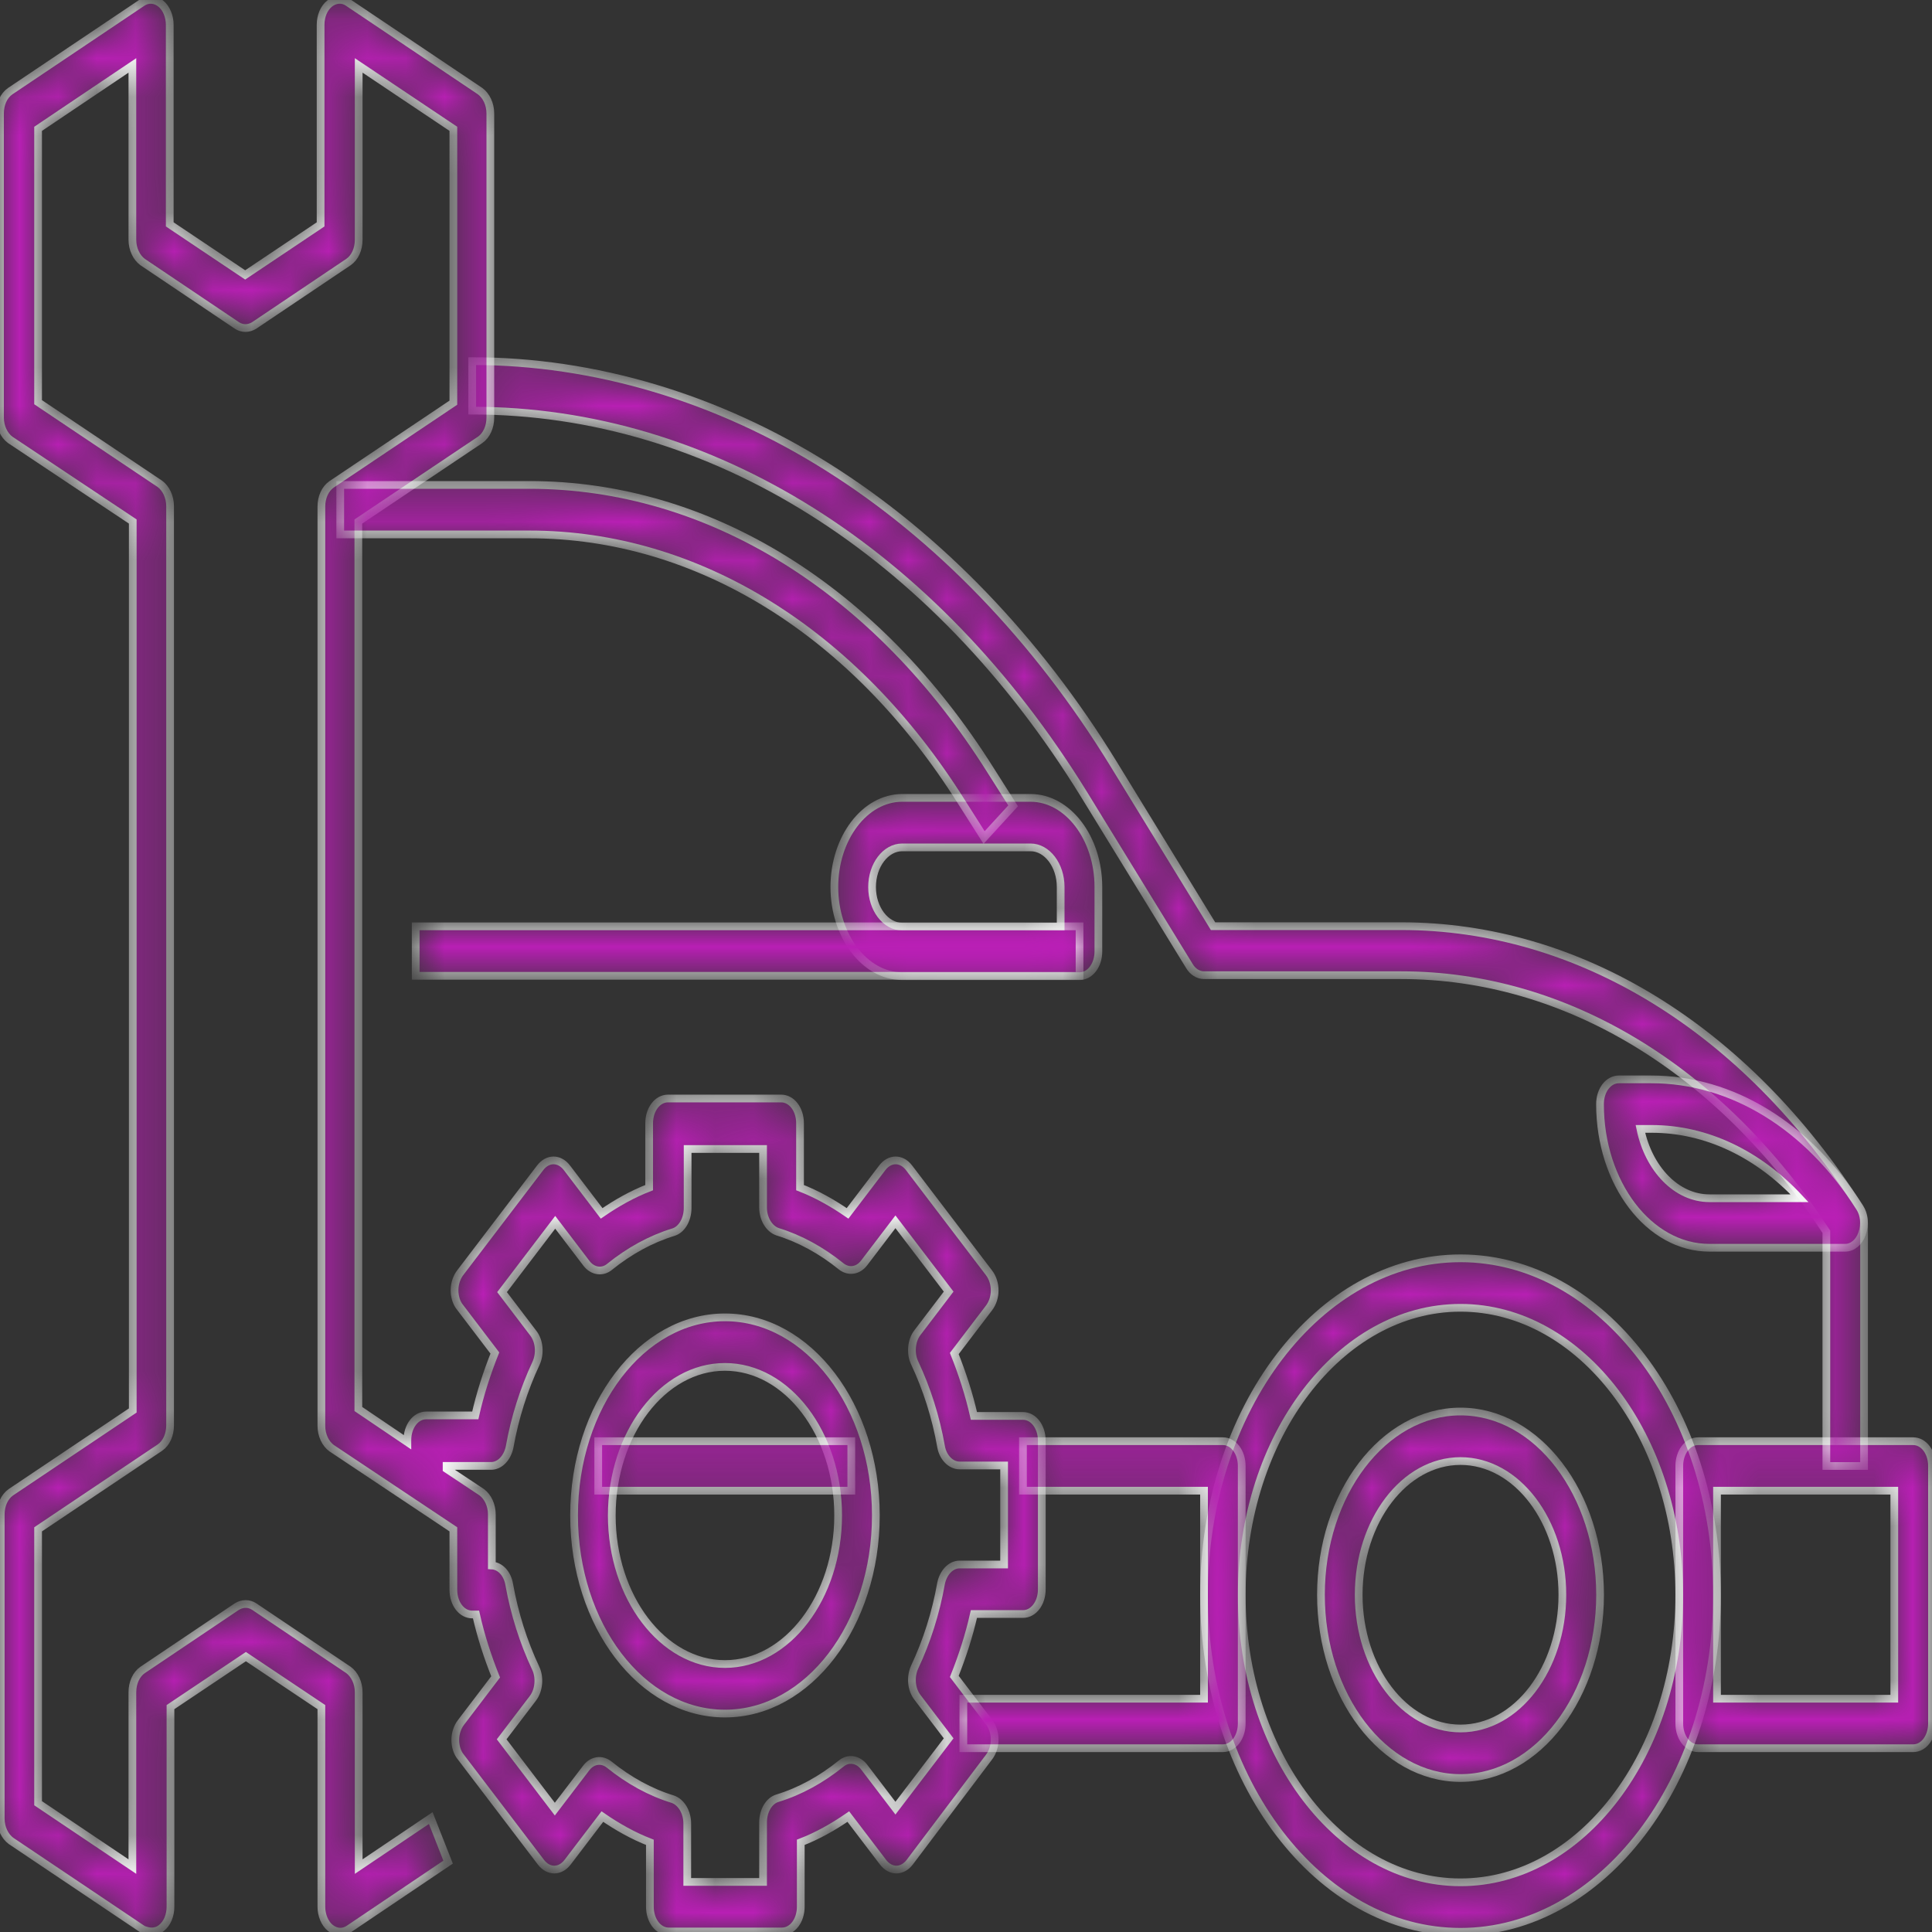 <svg width="50" height="50" viewBox="0 0 50 50" fill="none" xmlns="http://www.w3.org/2000/svg">
<rect x="0" y="0" width="50" height="50" fill="#333333" stroke="none"/>
<mask id="path-1-inside-1_42_166" fill="white">
<path d="M37.797 49.995C41.458 49.995 44.435 46.086 44.435 41.28C44.435 36.474 41.458 32.565 37.797 32.565C34.137 32.565 31.16 36.474 31.16 41.28C31.16 46.086 34.137 49.995 37.797 49.995ZM37.797 33.846C40.921 33.846 43.459 37.179 43.459 41.28C43.459 45.381 40.921 48.714 37.797 48.714C34.674 48.714 32.136 45.381 32.136 41.28C32.136 37.179 34.674 33.846 37.797 33.846Z"/>
</mask>
<path d="M37.797 49.995C41.458 49.995 44.435 46.086 44.435 41.28C44.435 36.474 41.458 32.565 37.797 32.565C34.137 32.565 31.16 36.474 31.16 41.28C31.16 46.086 34.137 49.995 37.797 49.995ZM37.797 33.846C40.921 33.846 43.459 37.179 43.459 41.28C43.459 45.381 40.921 48.714 37.797 48.714C34.674 48.714 32.136 45.381 32.136 41.28C32.136 37.179 34.674 33.846 37.797 33.846Z" fill="#B91FB5" stroke="white" stroke-width="0.2" mask="url(#path-1-inside-1_42_166)"/>
<mask id="path-2-inside-2_42_166" fill="white">
<path d="M37.798 46.015C39.79 46.015 41.41 43.887 41.41 41.273C41.41 38.658 39.79 36.53 37.798 36.53C35.807 36.53 34.186 38.658 34.186 41.273C34.186 43.887 35.807 46.015 37.798 46.015ZM37.798 37.812C39.253 37.812 40.434 39.363 40.434 41.273C40.434 43.182 39.253 44.733 37.798 44.733C36.344 44.733 35.163 43.182 35.163 41.273C35.163 39.363 36.344 37.812 37.798 37.812Z"/>
</mask>
<path d="M37.798 46.015C39.79 46.015 41.41 43.887 41.41 41.273C41.41 38.658 39.79 36.53 37.798 36.53C35.807 36.53 34.186 38.658 34.186 41.273C34.186 43.887 35.807 46.015 37.798 46.015ZM37.798 37.812C39.253 37.812 40.434 39.363 40.434 41.273C40.434 43.182 39.253 44.733 37.798 44.733C36.344 44.733 35.163 43.182 35.163 41.273C35.163 39.363 36.344 37.812 37.798 37.812Z" fill="#B91FB5" stroke="white" stroke-width="0.2" mask="url(#path-2-inside-2_42_166)"/>
<mask id="path-3-inside-3_42_166" fill="white">
<path d="M43.948 45.244H49.512C49.785 45.244 50 44.962 50 44.603V37.939C50 37.58 49.785 37.298 49.512 37.298H43.948C43.674 37.298 43.46 37.58 43.46 37.939V44.603C43.46 44.962 43.674 45.244 43.948 45.244ZM49.024 43.962H44.436V38.579H49.024V43.962Z"/>
</mask>
<path d="M43.948 45.244H49.512C49.785 45.244 50 44.962 50 44.603V37.939C50 37.58 49.785 37.298 49.512 37.298H43.948C43.674 37.298 43.46 37.58 43.46 37.939V44.603C43.46 44.962 43.674 45.244 43.948 45.244ZM49.024 43.962H44.436V38.579H49.024V43.962Z" fill="#B91FB5" stroke="white" stroke-width="0.2" mask="url(#path-3-inside-3_42_166)"/>
<mask id="path-4-inside-4_42_166" fill="white">
<path d="M47.266 37.94H48.242V31.659C48.242 31.506 48.203 31.365 48.125 31.249C45.177 26.622 40.862 23.969 36.264 23.969H31.393L28.816 19.766C26.834 16.536 24.277 13.883 21.417 12.088C18.566 10.294 15.384 9.346 12.221 9.346V10.627C18.4 10.627 24.17 14.255 28.055 20.56L30.778 24.995C30.866 25.149 31.013 25.238 31.159 25.238H36.264C40.511 25.238 44.513 27.661 47.266 31.877V37.94Z"/>
</mask>
<path d="M47.266 37.94H48.242V31.659C48.242 31.506 48.203 31.365 48.125 31.249C45.177 26.622 40.862 23.969 36.264 23.969H31.393L28.816 19.766C26.834 16.536 24.277 13.883 21.417 12.088C18.566 10.294 15.384 9.346 12.221 9.346V10.627C18.4 10.627 24.17 14.255 28.055 20.56L30.778 24.995C30.866 25.149 31.013 25.238 31.159 25.238H36.264C40.511 25.238 44.513 27.661 47.266 31.877V37.94Z" fill="#B91FB5" stroke="white" stroke-width="0.2" mask="url(#path-4-inside-4_42_166)"/>
<mask id="path-5-inside-5_42_166" fill="white">
<path d="M23.35 25.263H27.938C28.211 25.263 28.426 24.981 28.426 24.622V22.956C28.426 21.687 27.635 20.649 26.669 20.649H23.35C22.383 20.649 21.593 21.687 21.593 22.956C21.593 24.225 22.383 25.263 23.35 25.263ZM27.45 23.981H23.35C22.92 23.981 22.569 23.52 22.569 22.956C22.569 22.392 22.92 21.93 23.35 21.93H26.669C27.098 21.93 27.45 22.392 27.45 22.956V23.981Z"/>
</mask>
<path d="M23.35 25.263H27.938C28.211 25.263 28.426 24.981 28.426 24.622V22.956C28.426 21.687 27.635 20.649 26.669 20.649H23.35C22.383 20.649 21.593 21.687 21.593 22.956C21.593 24.225 22.383 25.263 23.35 25.263ZM27.45 23.981H23.35C22.92 23.981 22.569 23.52 22.569 22.956C22.569 22.392 22.92 21.93 23.35 21.93H26.669C27.098 21.93 27.45 22.392 27.45 22.956V23.981Z" fill="#B91FB5" stroke="white" stroke-width="0.2" mask="url(#path-5-inside-5_42_166)"/>
<mask id="path-6-inside-6_42_166" fill="white">
<path d="M44.239 32.292H47.754C47.939 32.292 48.115 32.151 48.193 31.92C48.271 31.69 48.252 31.433 48.125 31.241C46.787 29.139 44.825 27.934 42.736 27.934H41.897C41.623 27.934 41.408 28.216 41.408 28.575C41.408 30.626 42.678 32.292 44.239 32.292ZM46.572 31.01H44.239C43.39 31.01 42.668 30.254 42.453 29.216H42.746C44.152 29.216 45.499 29.857 46.572 31.01Z"/>
</mask>
<path d="M44.239 32.292H47.754C47.939 32.292 48.115 32.151 48.193 31.92C48.271 31.69 48.252 31.433 48.125 31.241C46.787 29.139 44.825 27.934 42.736 27.934H41.897C41.623 27.934 41.408 28.216 41.408 28.575C41.408 30.626 42.678 32.292 44.239 32.292ZM46.572 31.01H44.239C43.39 31.01 42.668 30.254 42.453 29.216H42.746C44.152 29.216 45.499 29.857 46.572 31.01Z" fill="#B91FB5" stroke="white" stroke-width="0.2" mask="url(#path-6-inside-6_42_166)"/>
<mask id="path-7-inside-7_42_166" fill="white">
<path d="M3.924 49.986C4.012 49.986 4.1 49.96 4.178 49.896C4.324 49.781 4.412 49.576 4.412 49.345V44.18L6.364 42.873L8.317 44.18V49.345C8.317 49.563 8.405 49.781 8.551 49.896C8.698 50.012 8.873 50.025 9.029 49.922L11.597 48.192L11.148 47.051L9.283 48.307V43.796C9.283 43.552 9.176 43.334 9.02 43.219L6.579 41.578C6.443 41.489 6.277 41.489 6.13 41.578L3.69 43.219C3.524 43.334 3.426 43.552 3.426 43.796V48.307L0.986 46.667V39.579L4.139 37.464C4.305 37.349 4.402 37.131 4.402 36.888V13.1C4.402 12.857 4.295 12.639 4.139 12.523L0.986 10.409V3.334L3.426 1.693V6.205C3.426 6.448 3.534 6.666 3.69 6.781L6.13 8.422C6.267 8.512 6.433 8.512 6.579 8.422L9.02 6.781C9.186 6.666 9.283 6.448 9.283 6.205V1.693L11.733 3.334V10.421L8.58 12.536C8.414 12.652 8.317 12.869 8.317 13.113V36.9C8.317 37.144 8.424 37.362 8.58 37.477L11.733 39.579V41.143C11.733 41.502 11.948 41.783 12.222 41.783H12.319C12.446 42.347 12.622 42.886 12.827 43.398L11.929 44.578C11.841 44.693 11.782 44.859 11.782 45.026C11.782 45.193 11.831 45.359 11.929 45.475L13.998 48.192C14.194 48.448 14.496 48.448 14.691 48.192L15.589 47.013C15.98 47.282 16.39 47.513 16.819 47.679V49.345C16.819 49.704 17.034 49.986 17.308 49.986H20.236C20.509 49.986 20.724 49.704 20.724 49.345V47.679C21.154 47.513 21.564 47.282 21.954 47.013L22.852 48.192C23.047 48.448 23.35 48.448 23.545 48.192L25.595 45.475C25.791 45.218 25.791 44.821 25.595 44.565L24.697 43.386C24.902 42.873 25.078 42.335 25.205 41.771H26.474C26.747 41.771 26.962 41.489 26.962 41.13V37.285C26.962 36.926 26.747 36.644 26.474 36.644H25.205C25.078 36.08 24.902 35.542 24.697 35.029L25.595 33.85C25.791 33.594 25.791 33.196 25.595 32.94L23.526 30.223C23.331 29.967 23.028 29.967 22.833 30.223L21.935 31.402C21.544 31.133 21.134 30.902 20.705 30.736V29.07C20.705 28.711 20.49 28.429 20.216 28.429H17.288C17.015 28.429 16.8 28.711 16.8 29.07V30.736C16.37 30.902 15.96 31.133 15.57 31.402L14.672 30.223C14.477 29.967 14.174 29.967 13.979 30.223L11.909 32.94C11.821 33.055 11.763 33.222 11.763 33.389C11.763 33.555 11.812 33.722 11.909 33.837L12.807 35.016C12.602 35.529 12.427 36.067 12.3 36.631H11.031C10.757 36.631 10.543 36.913 10.543 37.272V37.323L9.274 36.465V13.497L12.427 11.383C12.592 11.267 12.69 11.049 12.69 10.806V2.937C12.69 2.693 12.583 2.475 12.427 2.36L9.01 0.066C8.864 -0.037 8.678 -0.024 8.532 0.091C8.385 0.207 8.297 0.412 8.297 0.642V5.807L6.345 7.115L4.393 5.807V0.642C4.393 0.424 4.305 0.207 4.158 0.091C4.012 -0.024 3.836 -0.037 3.68 0.066L0.263 2.36C0.097 2.475 -0 2.693 -0 2.937V10.806C-0 11.049 0.107 11.267 0.263 11.383L3.436 13.497V36.503L0.283 38.618C0.117 38.733 0.019 38.951 0.019 39.194V47.064C0.019 47.307 0.127 47.525 0.283 47.641L3.7 49.935C3.768 49.96 3.846 49.986 3.924 49.986ZM19.738 48.704H17.786V47.192C17.786 46.897 17.63 46.641 17.415 46.564C16.829 46.385 16.273 46.077 15.765 45.667C15.57 45.513 15.326 45.551 15.17 45.757L14.359 46.82L12.983 45.013L13.793 43.95C13.949 43.744 13.979 43.411 13.862 43.168C13.549 42.501 13.315 41.771 13.178 41.002C13.129 40.72 12.944 40.527 12.729 40.515V39.194C12.729 38.951 12.622 38.733 12.466 38.618L11.558 38.015V37.938H12.71C12.934 37.938 13.129 37.733 13.188 37.452C13.325 36.682 13.559 35.952 13.871 35.285C13.989 35.029 13.959 34.709 13.803 34.504L12.993 33.44L14.369 31.633L15.179 32.697C15.336 32.902 15.589 32.94 15.775 32.786C16.282 32.376 16.839 32.069 17.425 31.889C17.639 31.825 17.796 31.569 17.796 31.261V29.736H19.748V31.248C19.748 31.543 19.904 31.799 20.119 31.876C20.705 32.056 21.261 32.363 21.769 32.773C21.964 32.927 22.208 32.889 22.364 32.684L23.174 31.62L24.551 33.427L23.741 34.491C23.584 34.696 23.555 35.029 23.672 35.273C23.985 35.939 24.219 36.67 24.355 37.439C24.404 37.721 24.609 37.926 24.834 37.926H25.986V40.489H24.834C24.609 40.489 24.414 40.694 24.355 40.976C24.219 41.745 23.985 42.476 23.672 43.142C23.555 43.398 23.584 43.719 23.741 43.924L24.551 44.988L23.174 46.795L22.364 45.731C22.208 45.526 21.954 45.487 21.769 45.641C21.261 46.051 20.705 46.359 20.119 46.538C19.904 46.602 19.748 46.859 19.748 47.166V48.704H19.738ZM18.762 44.347C20.919 44.347 22.667 42.053 22.667 39.22C22.667 36.388 20.919 34.093 18.762 34.093C16.605 34.093 14.857 36.388 14.857 39.22C14.857 42.053 16.605 44.347 18.762 44.347ZM18.762 35.375C20.373 35.375 21.691 37.105 21.691 39.22C21.691 41.335 20.373 43.065 18.762 43.065C17.151 43.065 15.833 41.335 15.833 39.22C15.833 37.105 17.151 35.375 18.762 35.375Z"/>
</mask>
<path d="M3.924 49.986C4.012 49.986 4.1 49.96 4.178 49.896C4.324 49.781 4.412 49.576 4.412 49.345V44.18L6.364 42.873L8.317 44.18V49.345C8.317 49.563 8.405 49.781 8.551 49.896C8.698 50.012 8.873 50.025 9.029 49.922L11.597 48.192L11.148 47.051L9.283 48.307V43.796C9.283 43.552 9.176 43.334 9.02 43.219L6.579 41.578C6.443 41.489 6.277 41.489 6.13 41.578L3.69 43.219C3.524 43.334 3.426 43.552 3.426 43.796V48.307L0.986 46.667V39.579L4.139 37.464C4.305 37.349 4.402 37.131 4.402 36.888V13.1C4.402 12.857 4.295 12.639 4.139 12.523L0.986 10.409V3.334L3.426 1.693V6.205C3.426 6.448 3.534 6.666 3.69 6.781L6.13 8.422C6.267 8.512 6.433 8.512 6.579 8.422L9.02 6.781C9.186 6.666 9.283 6.448 9.283 6.205V1.693L11.733 3.334V10.421L8.58 12.536C8.414 12.652 8.317 12.869 8.317 13.113V36.9C8.317 37.144 8.424 37.362 8.58 37.477L11.733 39.579V41.143C11.733 41.502 11.948 41.783 12.222 41.783H12.319C12.446 42.347 12.622 42.886 12.827 43.398L11.929 44.578C11.841 44.693 11.782 44.859 11.782 45.026C11.782 45.193 11.831 45.359 11.929 45.475L13.998 48.192C14.194 48.448 14.496 48.448 14.691 48.192L15.589 47.013C15.98 47.282 16.39 47.513 16.819 47.679V49.345C16.819 49.704 17.034 49.986 17.308 49.986H20.236C20.509 49.986 20.724 49.704 20.724 49.345V47.679C21.154 47.513 21.564 47.282 21.954 47.013L22.852 48.192C23.047 48.448 23.35 48.448 23.545 48.192L25.595 45.475C25.791 45.218 25.791 44.821 25.595 44.565L24.697 43.386C24.902 42.873 25.078 42.335 25.205 41.771H26.474C26.747 41.771 26.962 41.489 26.962 41.13V37.285C26.962 36.926 26.747 36.644 26.474 36.644H25.205C25.078 36.08 24.902 35.542 24.697 35.029L25.595 33.85C25.791 33.594 25.791 33.196 25.595 32.94L23.526 30.223C23.331 29.967 23.028 29.967 22.833 30.223L21.935 31.402C21.544 31.133 21.134 30.902 20.705 30.736V29.07C20.705 28.711 20.49 28.429 20.216 28.429H17.288C17.015 28.429 16.8 28.711 16.8 29.07V30.736C16.37 30.902 15.96 31.133 15.57 31.402L14.672 30.223C14.477 29.967 14.174 29.967 13.979 30.223L11.909 32.94C11.821 33.055 11.763 33.222 11.763 33.389C11.763 33.555 11.812 33.722 11.909 33.837L12.807 35.016C12.602 35.529 12.427 36.067 12.3 36.631H11.031C10.757 36.631 10.543 36.913 10.543 37.272V37.323L9.274 36.465V13.497L12.427 11.383C12.592 11.267 12.69 11.049 12.69 10.806V2.937C12.69 2.693 12.583 2.475 12.427 2.36L9.01 0.066C8.864 -0.037 8.678 -0.024 8.532 0.091C8.385 0.207 8.297 0.412 8.297 0.642V5.807L6.345 7.115L4.393 5.807V0.642C4.393 0.424 4.305 0.207 4.158 0.091C4.012 -0.024 3.836 -0.037 3.68 0.066L0.263 2.36C0.097 2.475 -0 2.693 -0 2.937V10.806C-0 11.049 0.107 11.267 0.263 11.383L3.436 13.497V36.503L0.283 38.618C0.117 38.733 0.019 38.951 0.019 39.194V47.064C0.019 47.307 0.127 47.525 0.283 47.641L3.7 49.935C3.768 49.96 3.846 49.986 3.924 49.986ZM19.738 48.704H17.786V47.192C17.786 46.897 17.63 46.641 17.415 46.564C16.829 46.385 16.273 46.077 15.765 45.667C15.57 45.513 15.326 45.551 15.17 45.757L14.359 46.82L12.983 45.013L13.793 43.95C13.949 43.744 13.979 43.411 13.862 43.168C13.549 42.501 13.315 41.771 13.178 41.002C13.129 40.72 12.944 40.527 12.729 40.515V39.194C12.729 38.951 12.622 38.733 12.466 38.618L11.558 38.015V37.938H12.71C12.934 37.938 13.129 37.733 13.188 37.452C13.325 36.682 13.559 35.952 13.871 35.285C13.989 35.029 13.959 34.709 13.803 34.504L12.993 33.44L14.369 31.633L15.179 32.697C15.336 32.902 15.589 32.94 15.775 32.786C16.282 32.376 16.839 32.069 17.425 31.889C17.639 31.825 17.796 31.569 17.796 31.261V29.736H19.748V31.248C19.748 31.543 19.904 31.799 20.119 31.876C20.705 32.056 21.261 32.363 21.769 32.773C21.964 32.927 22.208 32.889 22.364 32.684L23.174 31.62L24.551 33.427L23.741 34.491C23.584 34.696 23.555 35.029 23.672 35.273C23.985 35.939 24.219 36.67 24.355 37.439C24.404 37.721 24.609 37.926 24.834 37.926H25.986V40.489H24.834C24.609 40.489 24.414 40.694 24.355 40.976C24.219 41.745 23.985 42.476 23.672 43.142C23.555 43.398 23.584 43.719 23.741 43.924L24.551 44.988L23.174 46.795L22.364 45.731C22.208 45.526 21.954 45.487 21.769 45.641C21.261 46.051 20.705 46.359 20.119 46.538C19.904 46.602 19.748 46.859 19.748 47.166V48.704H19.738ZM18.762 44.347C20.919 44.347 22.667 42.053 22.667 39.22C22.667 36.388 20.919 34.093 18.762 34.093C16.605 34.093 14.857 36.388 14.857 39.22C14.857 42.053 16.605 44.347 18.762 44.347ZM18.762 35.375C20.373 35.375 21.691 37.105 21.691 39.22C21.691 41.335 20.373 43.065 18.762 43.065C17.151 43.065 15.833 41.335 15.833 39.22C15.833 37.105 17.151 35.375 18.762 35.375Z" fill="#B91FB5" stroke="white" stroke-width="0.2" mask="url(#path-7-inside-7_42_166)"/>
<mask id="path-8-inside-8_42_166" fill="white">
<path d="M25.468 21.675L26.22 20.855L25.634 19.932C22.686 15.241 18.342 12.55 13.705 12.55H8.805V13.831H13.705C18.049 13.831 22.12 16.356 24.882 20.752L25.468 21.675Z"/>
</mask>
<path d="M25.468 21.675L26.22 20.855L25.634 19.932C22.686 15.241 18.342 12.55 13.705 12.55H8.805V13.831H13.705C18.049 13.831 22.12 16.356 24.882 20.752L25.468 21.675Z" fill="#B91FB5" stroke="white" stroke-width="0.2" mask="url(#path-8-inside-8_42_166)"/>
<mask id="path-9-inside-9_42_166" fill="white">
<path d="M27.939 23.973H10.758V25.254H27.939V23.973Z"/>
</mask>
<path d="M27.939 23.973H10.758V25.254H27.939V23.973Z" fill="#B91FB5" stroke="white" stroke-width="0.2" mask="url(#path-9-inside-9_42_166)"/>
<mask id="path-10-inside-10_42_166" fill="white">
<path d="M24.931 45.244H31.648C31.921 45.244 32.136 44.962 32.136 44.603V37.939C32.136 37.58 31.921 37.298 31.648 37.298H26.474V38.579H31.16V43.962H24.931V45.244Z"/>
</mask>
<path d="M24.931 45.244H31.648C31.921 45.244 32.136 44.962 32.136 44.603V37.939C32.136 37.58 31.921 37.298 31.648 37.298H26.474V38.579H31.16V43.962H24.931V45.244Z" fill="#B91FB5" stroke="white" stroke-width="0.2" mask="url(#path-10-inside-10_42_166)"/>
<mask id="path-11-inside-11_42_166" fill="white">
<path d="M22.032 37.298H15.482V38.579H22.032V37.298Z"/>
</mask>
<path d="M22.032 37.298H15.482V38.579H22.032V37.298Z" fill="#B91FB5" stroke="white" stroke-width="0.2" mask="url(#path-11-inside-11_42_166)"/>
</svg>
